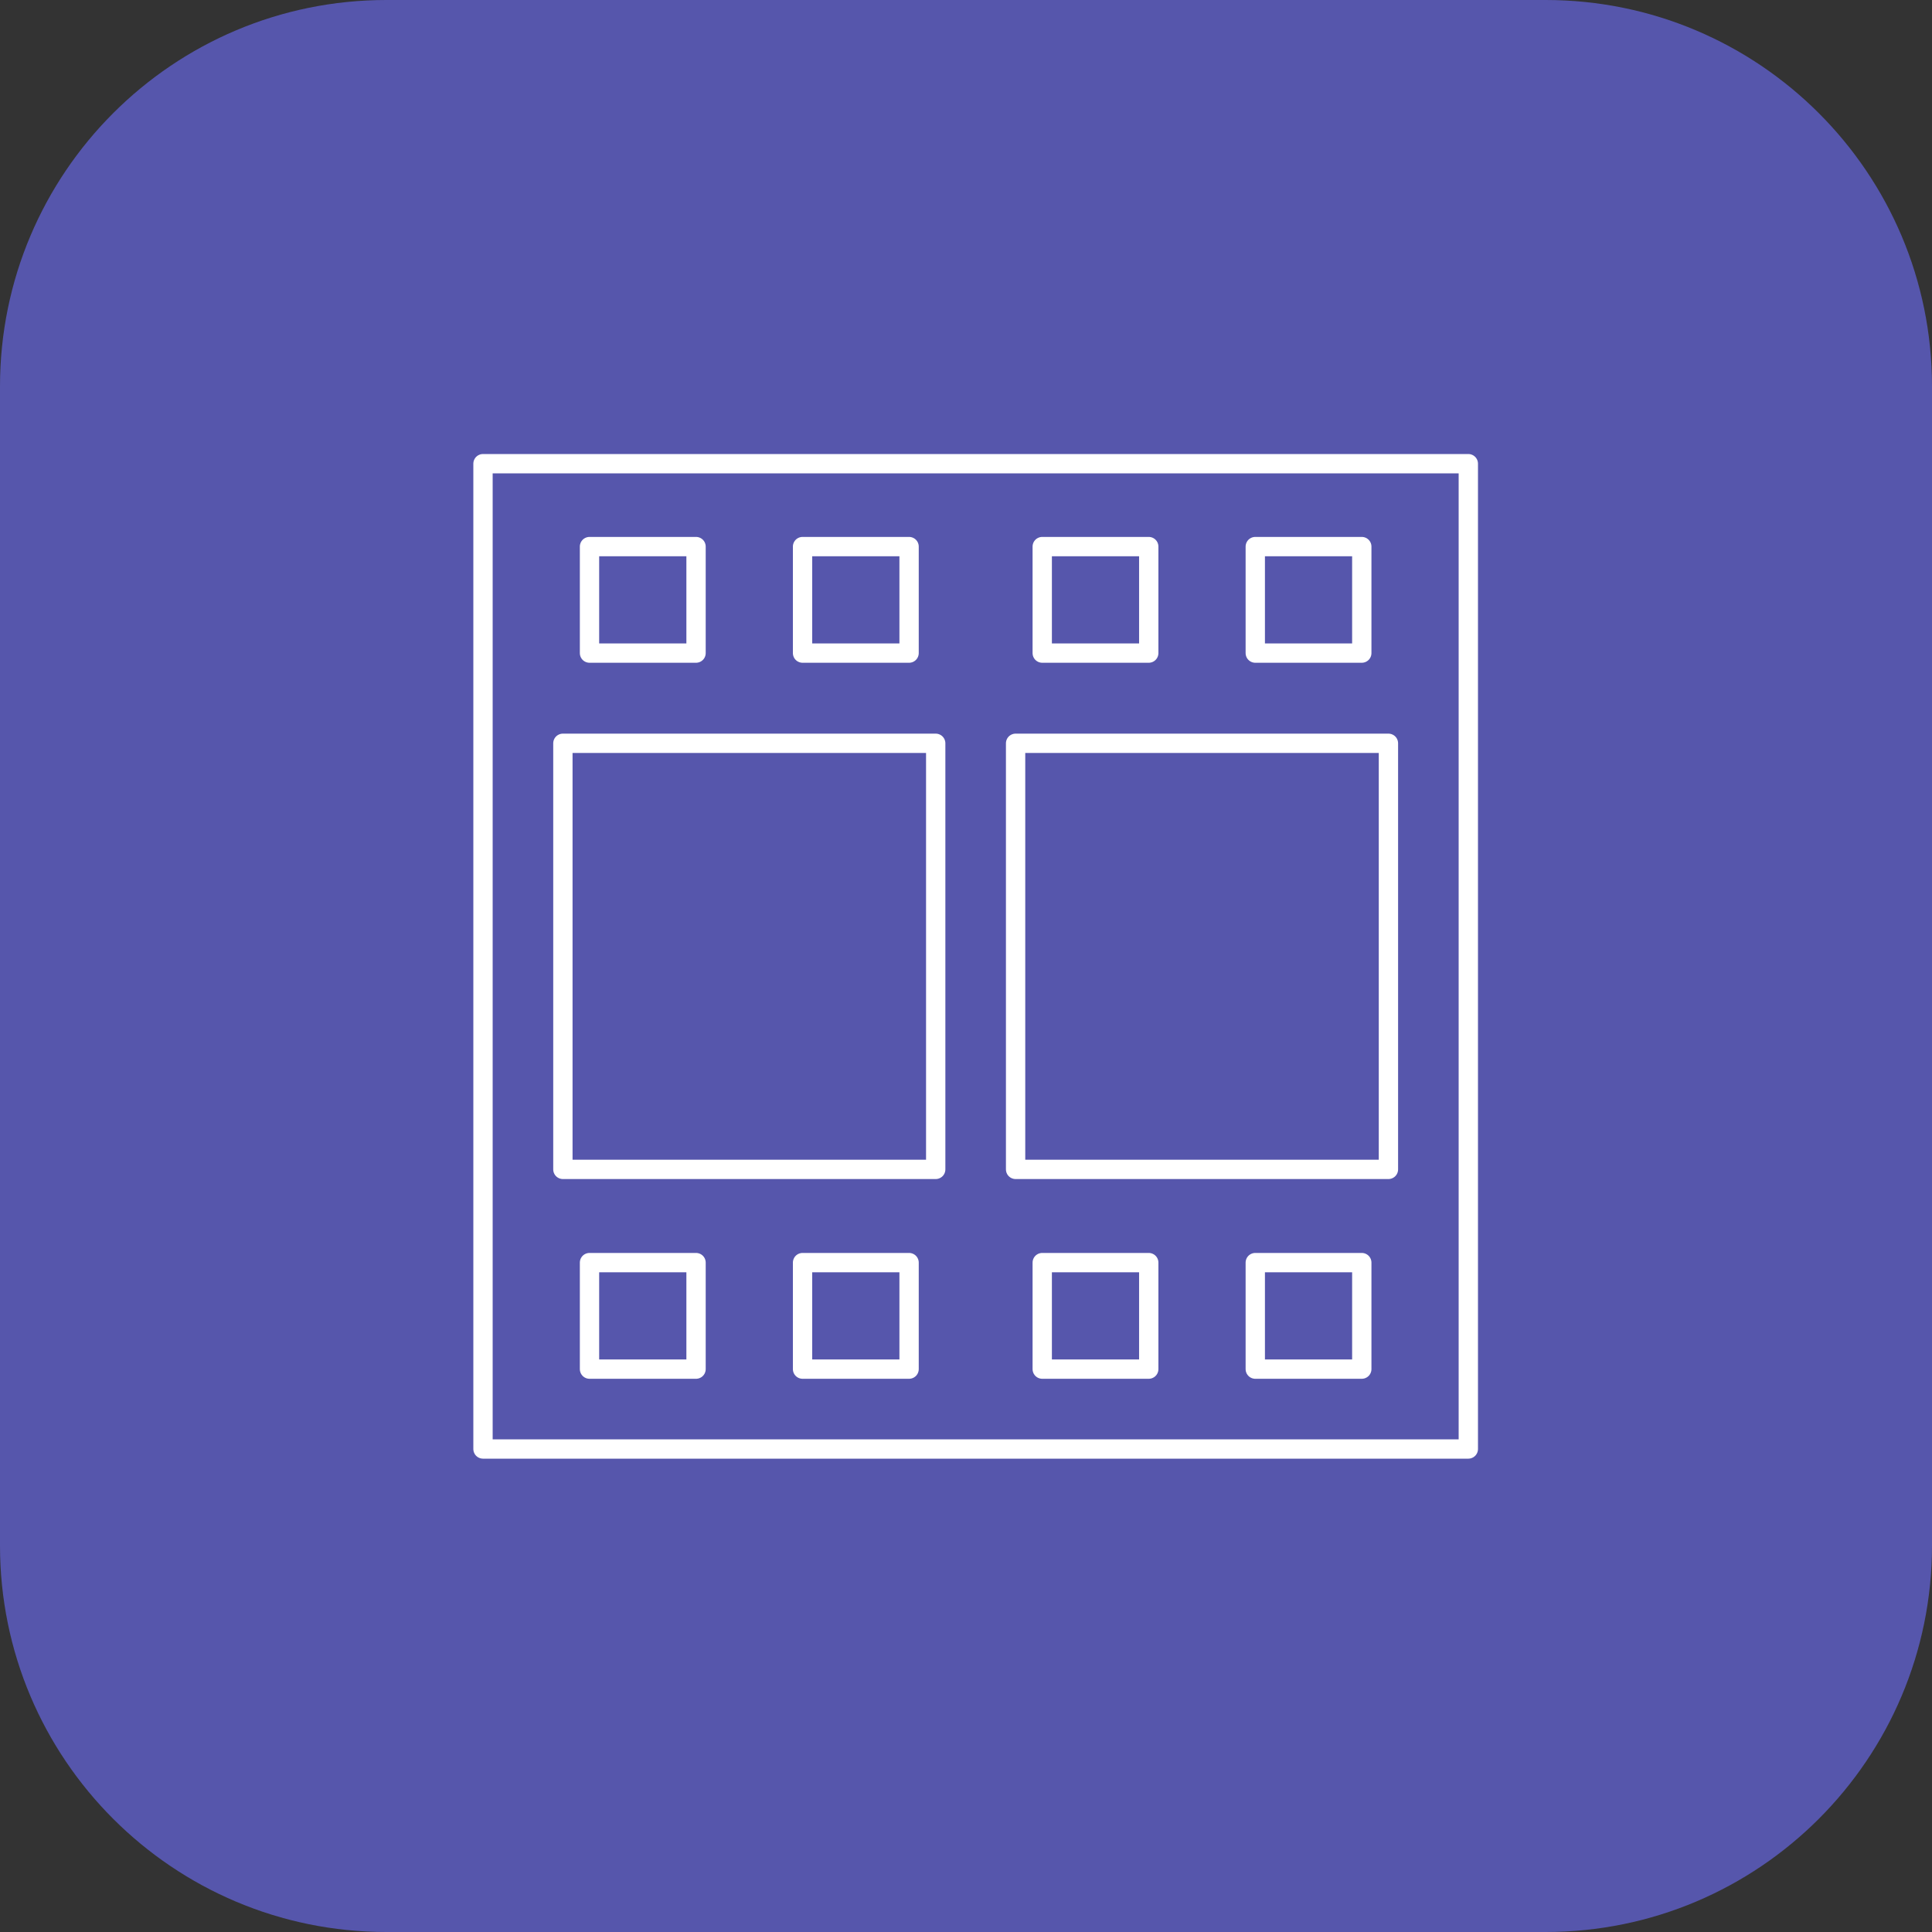 <?xml version="1.0" encoding="UTF-8"?> <svg xmlns="http://www.w3.org/2000/svg" width="100" height="100" viewBox="0 0 100 100" fill="none"><rect x="0" y="0" width="100" height="100" fill="#333333" stroke="none"/><path d="M80 0H20C8.954 0 0 8.954 0 20V80C0 91.046 8.954 100 20 100H80C91.046 100 100 91.046 100 80V20C100 8.954 91.046 0 80 0Z" fill="#5656AC"></path><path d="M76 24L76 75L25 75L25 24L76 24Z" stroke="white" stroke-linecap="round" stroke-linejoin="round"></path><path d="M71.865 38.473L71.865 60.527L52.567 60.527L52.567 38.473L71.865 38.473ZM48.432 38.473L48.432 60.527L29.135 60.527L29.135 38.473L48.432 38.473ZM59.459 65.352L59.459 70.865L53.946 70.865L53.946 65.352L59.459 65.352ZM70.486 65.352L70.486 70.865L64.973 70.865L64.973 65.352L70.486 65.352ZM47.054 65.352L47.054 70.865L41.54 70.865L41.54 65.352L47.054 65.352ZM36.027 65.352L36.027 70.865L30.513 70.865L30.513 65.352L36.027 65.352ZM59.459 28.291L59.459 33.804L53.946 33.804L53.946 28.291L59.459 28.291ZM70.486 28.291L70.486 33.804L64.973 33.804L64.973 28.291L70.486 28.291ZM47.054 28.291L47.054 33.804L41.54 33.804L41.54 28.291L47.054 28.291ZM36.027 28.291L36.027 33.804L30.513 33.804L30.513 28.291L36.027 28.291Z" stroke="white" stroke-linecap="round" stroke-linejoin="round"></path></svg> 